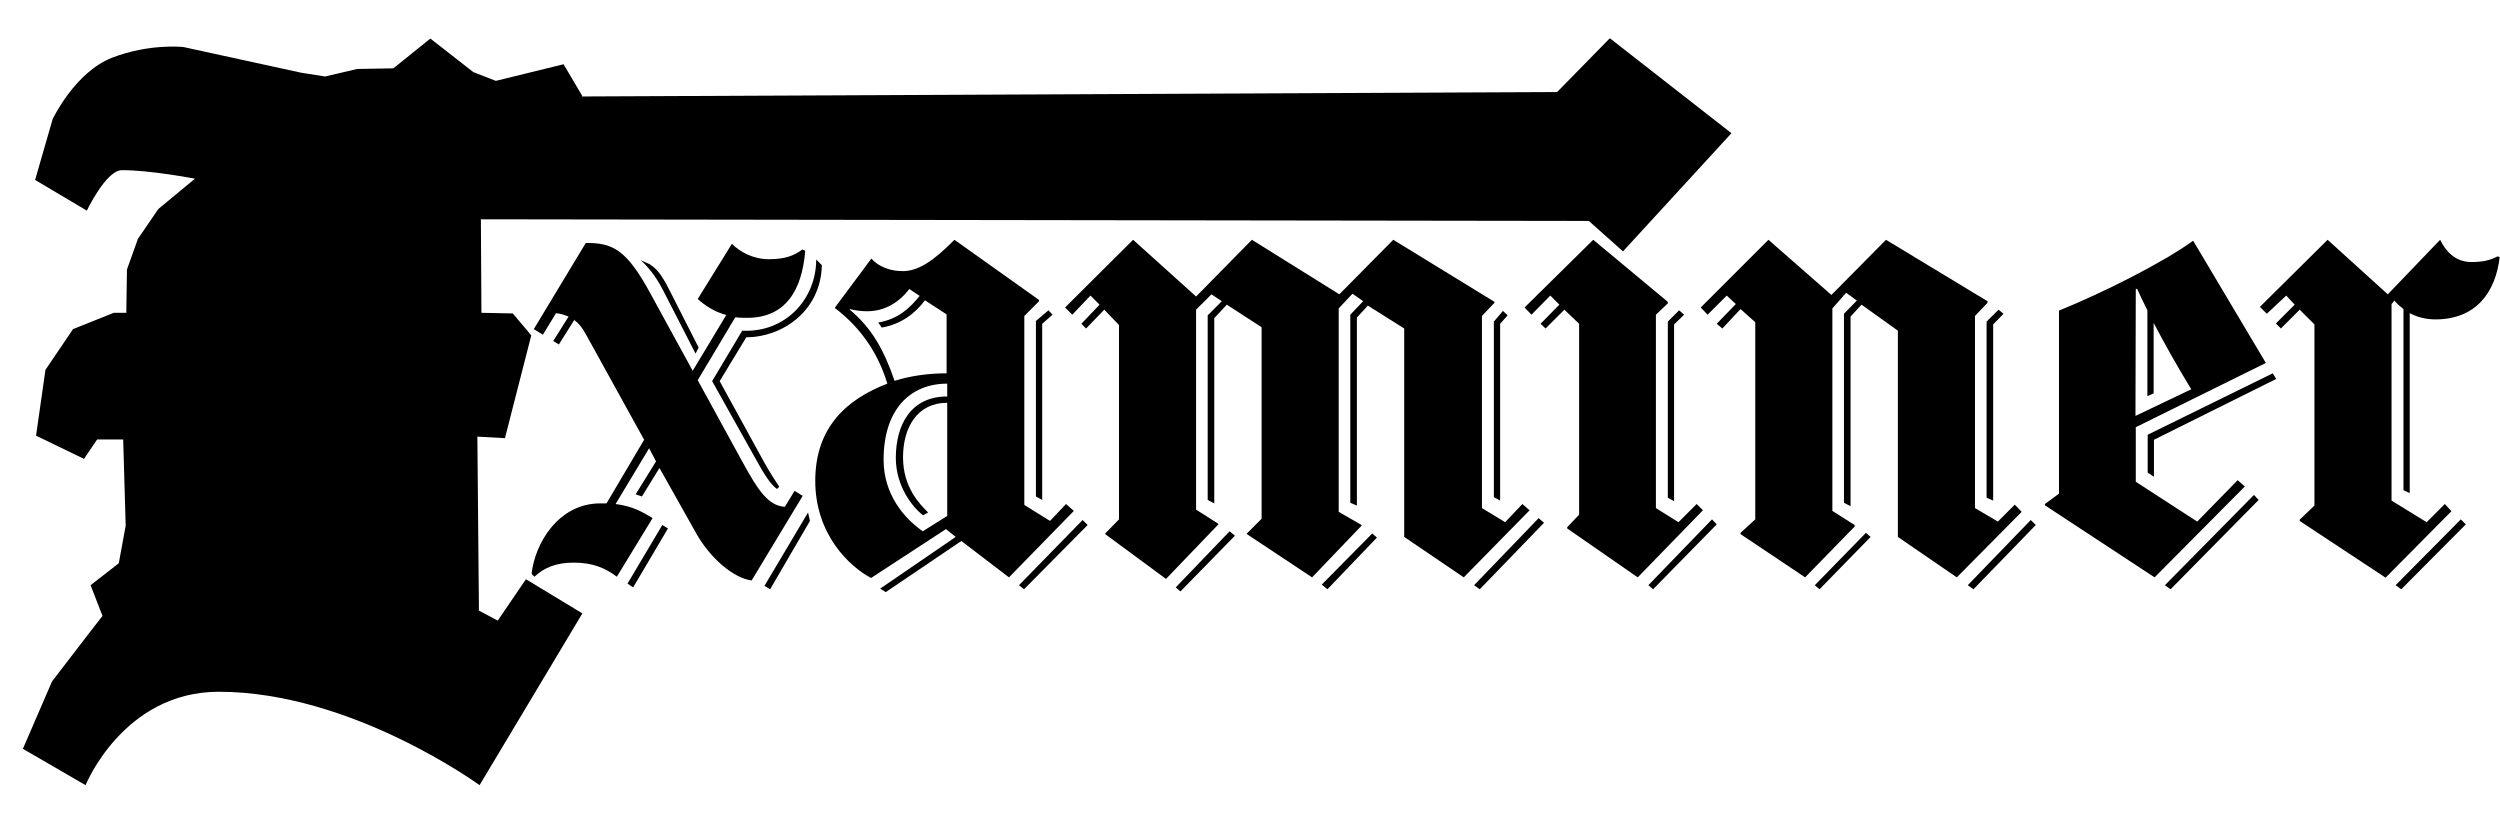 <svg class="PageLogo-image" xmlns="http://www.w3.org/2000/svg" id="logo-header" viewBox="0 0 797.6 264"> 
       <path class="st0-top" d="M185.8 195.7L153 250.5s-40.8-29.8-83.2-29.8c-30.5 0-42.5 29.8-42.5 29.8l-20-11.6 9.3-21.5L29.2 201l3.5-4.5-3.8-9.8 9-7 2.2-12-.8-27.5H31l-4.2 6.2-15.3-7.4 3-21 8.8-13 13-5.2h4l.2-13.8 3.5-9.8 6.5-9.5L62.2 57s-14.7-2.8-23.4-2.7c-5 .1-11.1 12.9-11.1 12.9l-16.5-9.8L16.8 38s7.1-15 19-19.6S58.5 15 58.5 15l37.6 8.2 7.6 1.2L114 22l11.5-.2 11.8-9.5L151 23l7.2 2.8 21.6-5.3 5.9 10s-2.9 23-14.9 28.7c-8.5 6.5-17.4 6.8-17.4 6.8l.2 33.8 10 .2 5.9 7-8.4 32.8-8.8-.5.5 55.5 6 3.2 9-13.2 18 10.9z" id="Layer_3"></path> 
       <path class="st1-top" d="M109.5 69.9l406.2.6-6.7-41.2-349.5 1.6z" id="Layer_4"></path> 
       <path class="st1-top" d="M513.6 12.2L480 46.5l37.8 33.7 34.6-37.7z" id="Layer_5"></path> 
       <g id="Layer_2"> 
        <path d="M147.1 59.9v36.8h2.6V62.6c17.8-1.5 29.8-15.5 32.1-29.8l-2-2c-2.6 16-16 29.1-32.7 29.1zm0 73.7v56.6l2.6.9v-55.2h9.4l8.2-27.7-1.8-2.1-8.2 27.5h-10.2zM44.3 43.3c9.1 0 20.1 4.1 30.4 4.1 2.8 0 6.7-.4 9.9-1.8l.3.6c-3.1 1.9-6.1 3.7-9.1 5.6-13.7.6-20.2-3.5-33.3-3.5-9.9 0-14.6 5.3-18.7 13.2l2.6 1.8c3.8-8.2 8.8-12 16.4-12 8.1 0 21.3 3.5 28.9 3.2-19 12.3-28.1 22-28.1 39.7v9.1h-1.8c-20.4 0-25.7 14.6-25.7 35.1l2 .9c3.8-7.3 9.6-10.5 19.6-10.5h5.8v5.3h-6.4c-7.3 0-11.1 1.8-14.3 7.6l2.6 1.2c2-4.4 5.5-5.8 11.7-5.8h6.4v26.3c0 15.8-5.3 23.4-10.1 26.2l1.5 1.9c20-7.5 37.5-22.6 37.5-43.6V80.4C72.6 60.6 92 45.3 115 26.9l-1.5-1.8c-2.9 1.6-6.1 2.6-11.4 2.6-12.6 0-36.9-9.3-50.8-9.3-24.8 0-32.5 20.7-35.6 38.3l4.4 2.3c4.6-10.7 10.8-15.7 24.2-15.7zm104.6 197.8l2.6 2 27.7-46.4-2.3-1.8-28 46.2z"></path> 
        <path d="M168.7 188.5l-8.5 14.3c-4.4-2.6-13.1-6.4-17.8-7.9v-66.6h10.2l7.6-25.1h-17.8V54.7c1 .1 1.9 0 2.9 0 17.2 0 28-13.5 29.2-27.5l-.9-.6c-3.5 1.8-8 3.2-14.6 3.2-6 0-15.5-6-21.6-12.9C107.9 42.3 82.5 59.4 82.5 80v68.4c0 20.4-12.1 33.5-21.3 40.9-22.8 6.7-44.4 22.8-46.7 48.8l3.8 1.8c4.2-12.6 14-19.9 30.1-21v.3c-14.9 6.1-21.3 12.3-26 24L25 245c5.3-12.6 14-21 34.2-27.2 4.7-.6 10.9-1.2 15.8-1.2 31 0 58.1 12.9 69.8 21.3l28.3-46.7-4.4-2.7zm-30.7 5c-14.9-5.5-32-7.9-51.1-7.9-2.7 0-7.6.5-10.5.9v-.3c26.5-12.1 39.7-25.1 39.7-49.1v-8.8h5v12.3c0 14.6-6.4 30.4-22.5 39.4l3.8.3c14.9-8.8 21.3-24.3 21.3-39.1v-12.9H138v65.2zm0-90.3h-21.9V42.1l.9-.3c1.2 1.4 2.6 2.8 4.1 4.1v51.4h2.6V48c4 2.8 8.8 5.1 14.3 6.1v49.1zm642 57.6l-5.8 5.8-11.2-6.9V97l.9-1.1c.9 1.1 1.9 1.9 2.9 2.7v57.8l2 .9V99.9c2.4 1.3 5.2 2 8.2 2 12.9 0 19.2-8.6 20.5-19.9l-.7-.2c-2.3 1.2-4.5 1.8-8.3 1.8-5.3 0-8.3-3.6-10-7.1l-16.7 17.4-19.2-17.4L721 97.9l2.2 2.2 6.2-5.8 2.7 2.9-6 6 1.6 1.6 6-6 4.7 4.7v57.8l-4.7 4.5v.4l27.4 18.1 21-21.2-2.1-2.3zm-15.7 25.9l1.8 1.3 20.6-20.7-1.6-1.6-20.8 21z"></path> 
        <path d="M685.2 138.7v12.1l2 1.3v-11.8l39-19.4-1.1-1.8-39.9 19.6zm5.5 48l1.8 1.3 28.1-28.5-1.5-1.6-28.4 28.8zm-56.9-27.9l2.1.9v-56.2l3.3-3.4-1.6-1.3-3.8 3.8v56.2z"></path> 
        <path d="M642.8 161l-5.4 5.4-7.3-4.3v-61.3l4-4.2v-.5l-32.4-19.6-17.4 17.6-20.1-17.6-21.6 21.6 2.2 2.3 6.1-6.1 2.9 2.7-6.1 6.3 1.8 1.5 5.8-6.2 4.7 4.2v62.9l-4.7 4.3v.4l20.6 13.8 15.8-16.2v-.5l-7.1-4.5V98.4l4.4-5 3.4 2.5-4.1 4.2v60.3l2.1 1.1V101l3.5-3.8 11.6 8.3v65.8l18.8 12.9 20.7-20.9-2.2-2.3zm-15 25.7l1.8 1.3 19.9-20.5-1.6-1.6-20.1 20.8z"></path> 
        <path d="M579 186.7l1.5 1.3 16.3-16.7-1.5-1.3-16.3 16.7zm-46.9-27.9l2 1.1v-56.4l3.2-3.1-1.6-1.4-3.6 3.6v56.2z"></path> 
        <path d="M541.3 160.8l-5.8 5.8-7.2-4.5v-61.7l3.8-3.6v-.5l-23.8-19.8-21.9 21.6 2.2 2.3 6-6.1 2.9 2.9-6 6.1 1.6 1.5 6-6 4.7 4.5v60.9l-3.8 4v.4l22.5 15.6 20.8-21.4-2-2zm-15.4 25.9l1.5 1.3 20.3-20.7-1.5-1.6-20.3 21zm-49.3-28.1l2 1.1v-56.4l2.4-2.7-1.5-1.4-2.9 3.4v56zm-6.3 28.1l1.8 1.3 20.5-21.2-1.7-1.5-20.6 21.4z"></path> 
        <path d="M485.7 160.8l-5.5 5.8-7.4-4.5v-61.3l4-4.2v-.3l-32.3-19.8-17.2 17.4-27.9-17.4-17.8 18.1-20.1-18.1-21.7 21.6 2.3 2.3 5.8-6.1 2.9 2.9-5.8 6.1 1.5 1.5 5.8-6 4.7 4.9v62l-4.4 4.5v.2l19.4 14.3 16.7-17.4v-.2l-7.1-4.5V98.8l4.9-4.9 3.3 2.2-4.5 4.5v58.9l2.1 1.1v-59.1l4-4.3 11.1 7.2v61.1l-4.7 4.7v.2l20.8 13.8 15.8-16.5v-.2l-7.3-4.2V98.4l4.4-4.7 3.4 2.4-4.1 4.3v60l2.1.9v-60l3.5-3.8 11.6 7.3v66.5l19 12.9 21-21.4-2.3-2z"></path> 
        <path d="M421.7 186.5l1.8 1.5 15.8-16.5-1.5-1.3-16.1 16.3zm-46.6.9l1.5 1.3 17.4-17.8-1.7-1.4-17.2 17.9zm-44.6-29l2 1.1v-56.2l3.3-2.9-1.3-1.4-4 3.4v56zm-5.4 28.3l1.6 1.3 20.3-20.5-1.6-1.6-20.3 20.8zm-88.3-81.2l-9.6 16.1 14.9 26.6c2.8 5 4.5 6.9 5.8 7.8l.7-.7c-1.3-2.1-3-4.5-4.9-8 0 0-10.2-18.6-14.1-25.7l8.5-14c11.5 0 23.8-8.4 24.1-23l-1.8-1.8c0 12.6-9.8 23.4-23.6 22.7z"></path> 
        <path d="M253.5 156.6l-3.1 5.1c-5.3-.4-8.4-4.9-14-15.2l-13.8-25.2 12-20.1c1.2.2 2.5.2 3.8.2 12.3 0 17.5-8.9 18.5-21.4l-.9-.4c-2.7 2-5.6 3.1-10.7 3.1s-9.3-2.4-11.8-4.9l-10.9 17.6c2 1.8 5 4 9.1 5.1L221 118.3l-13.4-24.5c-7.8-14.4-12.2-16.3-20.7-16.3L170.3 105l2.9 1.8 4.2-6.9c1.5.2 2.8.6 4 1.1l-4.9 7.8 1.8 1.1 4.9-7.8c1.4 1 2.5 2.3 3.8 4.7l18.5 33.5-12 20.3h-2c-13.4 0-20.9 12.9-21.9 22.5l.9.9c2.9-2.7 6.6-4.5 12.5-4.5s10 1.6 13.8 4.5l11.4-18.7c-3.1-1.9-6.3-3.8-11.8-4.5l10.7-17.8 2.2 4.2-6.5 10.5 2 .7 5.6-9.1 11.8 21c4.5 7.9 11.8 14.1 17.6 14.9l16.3-27-2.6-1.6zm-9.6 30.3l1.8 1.1 12.7-21.8-.6-2.7-13.9 23.4z"></path> 
        <path d="M200.2 186.2l1.8 1.2 11.1-18.8-1.8-1.1-11.1 18.7zm513.7-33L701 166.4l-19.6-12.7v-17.4l41.5-20.5-23.2-39c-9.8 7.1-28.8 16.6-42.8 22.3v58.4l-4.5 3.3v.4l35 23 28.8-29-2.3-2zm-32.5-60.9l.4-.2c1.1 2.4 2.2 4.7 3.3 6.9v27.4l2-.9V103c3.7 7.1 7.5 13.8 12 21.2l-17.8 8.5.1-40.4zm-341.3 68.5l-5.1 5.4-8.2-5.1v-60.3l4.7-4.7v-.4l-27-19.2c-6.6 6.7-11.5 10-16.5 10-3.8 0-7.6-1.3-10-4l-11.6 15.6v.2c8.3 6.3 13.8 14.5 16.7 24.1-12.8 4.9-23 13.8-23 31 0 17 10.8 27.3 17.8 31l23.9-15.6 3.1 2.5-24.1 16.5 1.8 1.1 24.1-16.3 15.2 11.6 20.7-21.2-2.5-2.2zm-38-34.3c-11.4 0-16.3 8.9-16.3 19.6 0 9.1 5.4 15.8 8.7 18.3l1.6-.9c-2.7-2.7-8-8-8-17.6s4.6-17.4 14.1-17.4v36.1l-7.8 4.9c-6-4.2-12.5-11.8-12.5-22.8 0-16.1 8.5-24.3 20.3-24.3v4.1h-.1zm0-7.4c-5.5 0-11.3.7-16.7 2.4-3.3-9.6-7.1-16.7-14.3-22.7v-.2c1.9.5 3.8.7 5.6.7 5.3 0 10-2.6 13.4-7.1l3.3 2.2c-3.2 4-6.9 7.4-13.2 8.5l1.1 1.6c6.1-1 10.7-4.5 13.8-8.7l6.9 4.5v18.8h.1zM198 37h3l2.1 17.9c.1.9.3 3.4.4 4h.1c.2-.7.7-2.5 1-3.2l4.3-12.9h2.9l3.8 13 .9 3.2h.1c.1-.7.4-3.1.5-3.9l2.9-17.9h2.9l-4.7 25.6H215l-3.8-12.7c-.3-.7-.6-2.2-.9-3.2h-.1c-.2.9-.7 2.3-1 3.2l-4.4 12.7h-3.4L198 37zm34.9 0h3.4l8.1 25.6h-3.2l-2.4-8h-9.1l-2.6 8h-2.9l8.7-25.6zm5.1 15.1l-1.5-4.8c-.7-2.4-1.6-5.6-2.1-7.3h-.1c-.6 1.9-1.5 5-2.3 7.3l-1.6 4.9h7.6v-.1zm12.1 5.1c.5 2 2.1 3.2 5.1 3.2 3.4 0 5.3-1.8 5.3-4.3s-1.2-3.4-5.3-5.1l-.6-.2c-3.8-1.6-6.4-3.4-6.4-7.4 0-3.8 3-6.7 7.7-6.7 4 0 7 1.9 7.2 5h-2.7c-.4-1.6-2-2.5-4.5-2.5-2.8 0-4.8 1.4-4.8 3.9s1.5 3.5 4.8 5l.6.2c4.5 2 6.9 3.3 6.9 7.7 0 4.3-3.4 7-8.2 7s-7.6-2.3-7.8-5.8h2.7zM268.5 37h3v11.2h11.4V37h3v25.6h-3V50.8h-11.4v11.7h-3V37zm24.7 0h3v25.6h-3V37zm10.2 0h3.3l8.2 14.7c1.3 2.4 2.2 4.3 2.9 5.5h.2c-.1-.9-.1-5-.1-7.7V37h2.8v25.6h-2.8L309.2 47c-1.3-2.5-2.3-4.3-2.9-5.6h-.2c0 .9.1 5 .1 7.8v13.3h-2.8V37zm33.8 12.5h7.6v3.4c0 6.5-3.2 10.2-9.1 10.2-6.3 0-9.5-4.3-9.5-13.2 0-8.6 3.7-13.2 9.9-13.2 3.9 0 7.3 1.6 7.9 5.7h-2.7c-.7-2.4-2.7-3.1-5.2-3.1-4.4 0-6.8 3.2-6.8 10.6 0 7.8 2.5 10.6 6.5 10.6s6.2-2.6 6.2-7.3V52h-4.8v-2.5zm17.8-9.9h-7.3V37h17.6v2.6H358v22.9h-3V39.6zm12.4 10.2c0-8.6 3.7-13.2 9.8-13.2 6.5 0 9.7 4.3 9.7 13.2 0 8.6-3.7 13.2-9.8 13.2-6.7 0-9.7-4.1-9.7-13.2zm16.3 0c0-7.5-2-10.6-6.5-10.6-4.4 0-6.7 3.3-6.7 10.6 0 7.6 1.9 10.6 6.5 10.6 4.3 0 6.7-3.3 6.7-10.6zm8.7-12.8h3.3l8.2 14.7c1.3 2.4 2.2 4.3 2.9 5.5h.2c-.1-.9-.1-5-.1-7.7V37h2.8v25.6h-2.8L398.1 47c-1.3-2.5-2.3-4.3-2.9-5.6h-.2c0 .9.1 5 .1 7.8v13.3h-2.8l.1-25.5zM207.3 84.3l-2.9-1.3c2.2 2 4.7 4.8 7.3 9.9l10.2 19.9 1-1.9-9.3-18.3c-3-6-4.5-7-6.3-8.3z"></path> 
        <path class="st2-top" d="M535.1 47.7L519.2 66l-1.5-1.6 15.9-18.3 1.5 1.6m-4.4-4.2l-15.9 17.8-18.5-16L512.4 27l18.3 16.5"></path> 
        <path d="M535.1 47.7L519.2 66l-1.5-1.6 15.9-18.3 1.5 1.6m-4.4-4.2l-15.9 17.8-18.5-16L512.4 27l18.3 16.5"></path> 
       </g> 
      </svg>